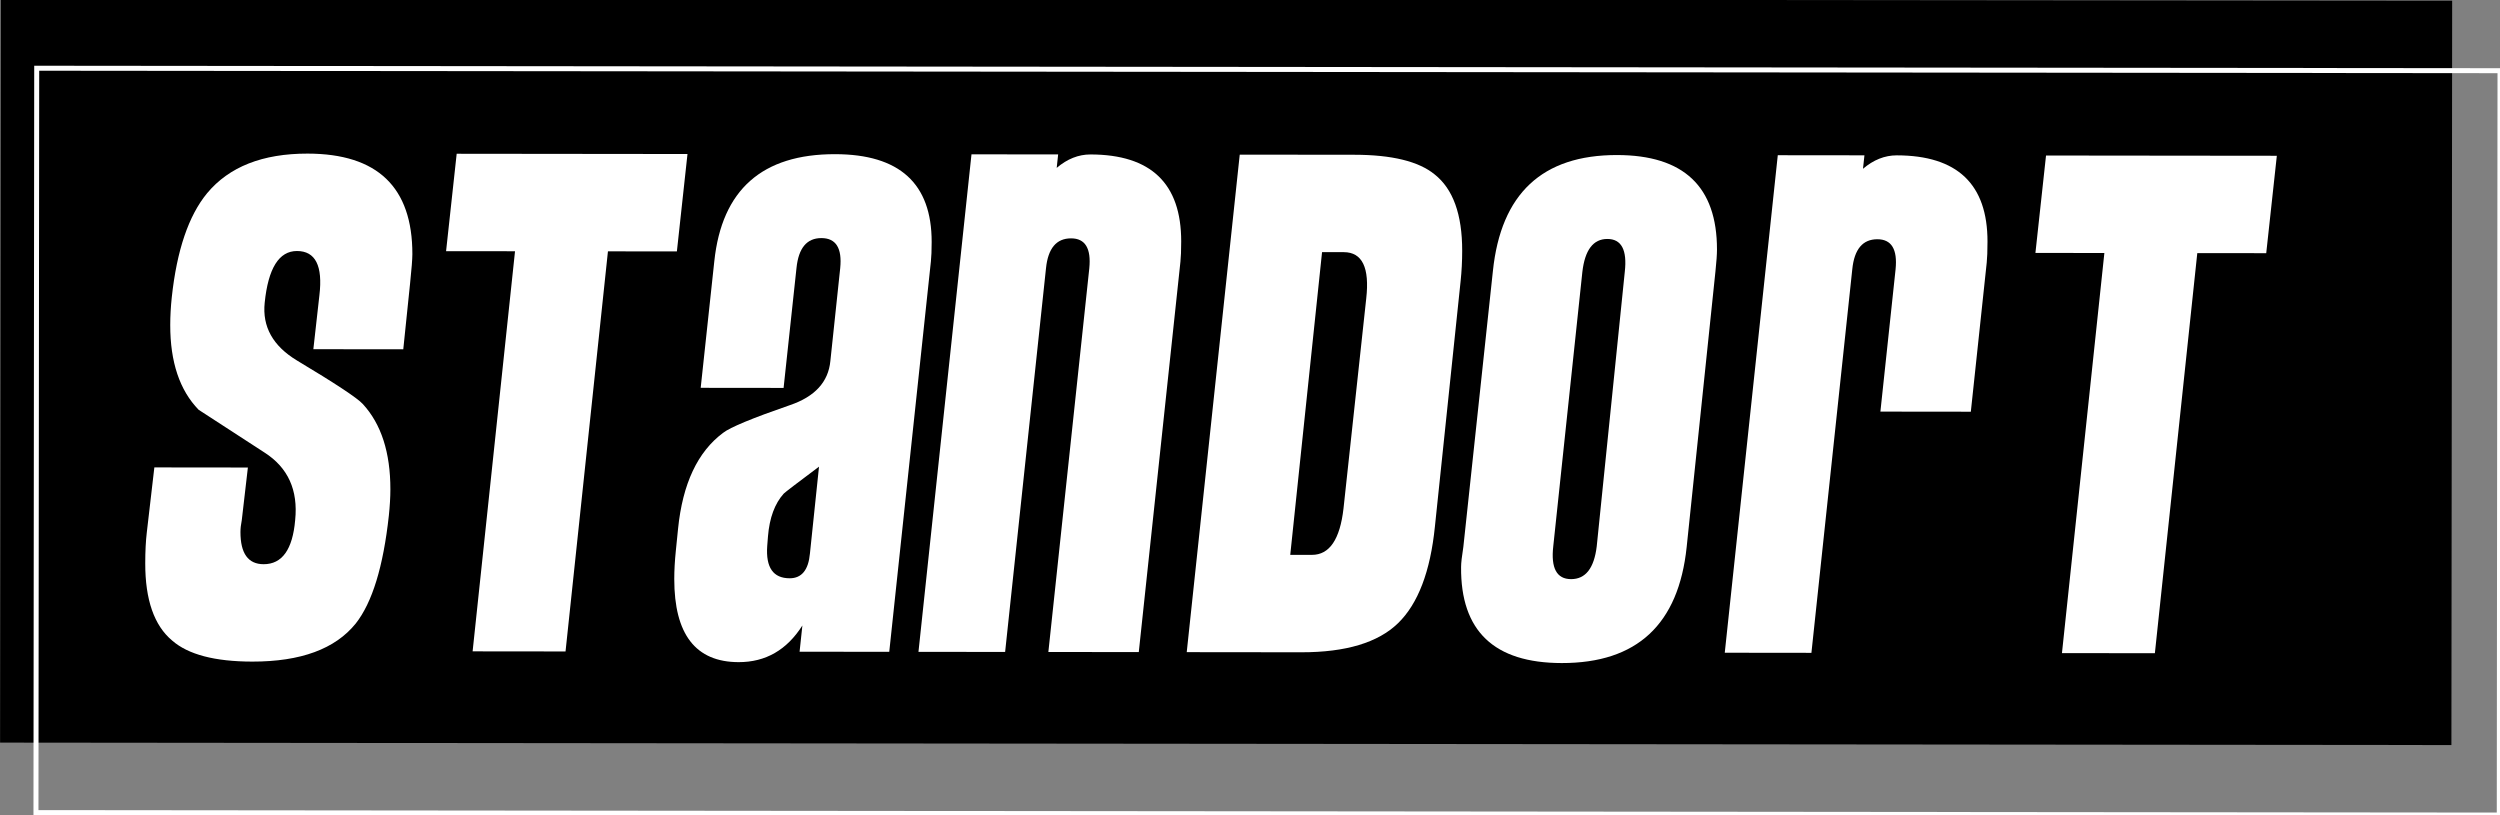<?xml version="1.0" encoding="utf-8"?>
<!-- Generator: Adobe Illustrator 14.0.0, SVG Export Plug-In . SVG Version: 6.00 Build 43363)  -->
<!DOCTYPE svg PUBLIC "-//W3C//DTD SVG 1.1//EN" "http://www.w3.org/Graphics/SVG/1.1/DTD/svg11.dtd">
<svg version="1.1" id="Ebene_1" xmlns="http://www.w3.org/2000/svg" xmlns:xlink="http://www.w3.org/1999/xlink" x="0px" y="0px"
	 width="500.425px" height="163.204px" viewBox="0 0 500.425 163.204"     preserveAspectRatio="xMinYMin meet" 
	 xml:space="preserve">
<rect x="0" y="0" width="500.425" height="163.204" fill="#808080" stroke="none"/>
<rect x="0.083" y="-0.078" transform="matrix(1 0.001 -0.001 1 0.083 -0.273)" width="490.683" height="148.999"/>
<g>
	<path fill="#FFFFFF" d="M77.835,103.213c-1.113,10.199-3.319,17.396-6.624,21.593c-4.107,5.096-11.01,7.638-20.708,7.627
		c-7.5-0.008-12.85-1.416-16.046-4.218c-3.597-3.004-5.391-8.154-5.383-15.455c0.003-2.4,0.104-4.449,0.307-6.15l1.515-13.048
		l18.722,0.021l-1.219,10.513c-0.179,0.899-0.267,1.696-0.268,2.395c-0.005,4.294,1.542,6.443,4.643,6.446
		c3.698,0.004,5.802-2.942,6.31-8.843c0.607-6-1.439-10.502-6.135-13.507l-13.191-8.564c-3.797-3.905-5.689-9.555-5.681-16.957
		c0.002-1.8,0.103-3.649,0.306-5.549c1.009-9.397,3.367-16.347,7.073-20.842c4.405-5.294,11.109-7.938,20.109-7.928
		c14,0.016,20.993,6.724,20.978,20.124c-0.001,1.001-0.153,2.951-0.457,5.85l-1.364,13.198l-18-0.02l1.211-10.798
		c0.705-5.899-0.792-8.851-4.49-8.855c-3.6-0.004-5.755,3.443-6.461,10.343c-0.507,4.799,1.64,8.653,6.437,11.557
		c7.694,4.609,12.09,7.513,13.191,8.714c3.694,4.005,5.539,9.707,5.531,17.106C78.139,99.564,78.037,101.315,77.835,103.213z"/>
	<path fill="#FFFFFF" d="M94.603,130.382l8.489-80.091l-13.8-0.015l2.122-19.498l46.2,0.051l-2.122,19.498l-13.8-0.015l-8.489,80.09
		L94.603,130.382z"/>
	<path fill="#FFFFFF" d="M178.001,130.475l-17.948-0.021l0.559-5.249c-3.106,4.897-7.36,7.342-12.76,7.336
		c-8.602-0.01-12.896-5.564-12.884-16.664c0.002-1.699,0.102-3.549,0.306-5.55l0.455-4.5c0.91-8.999,3.917-15.394,9.021-19.189
		c1.4-1.098,5.853-2.942,13.355-5.536c5.001-1.693,7.705-4.641,8.11-8.841l1.971-18.598c0.403-3.998-0.852-6.001-3.765-6.004
		c-2.918-0.003-4.58,1.994-4.987,5.989l-2.582,24.002l-16.594-0.018l2.726-25.347c1.516-14.298,9.574-21.439,24.176-21.423
		c12.9,0.014,19.344,5.872,19.331,17.572c-0.002,1.701-0.055,3-0.154,3.899L178.001,130.475z M162.124,110.807l1.819-17.397
		c-4.405,3.295-6.755,5.092-7.056,5.392c-1.802,2-2.855,4.849-3.159,8.546l-0.153,1.95c-0.304,4.301,1.193,6.451,4.493,6.455
		C160.468,115.755,161.82,114.106,162.124,110.807z"/>
	<path fill="#FFFFFF" d="M201.196,130.5l-17.346-0.02l10.613-99.588l17.346,0.019l-0.289,2.695c2.104-1.793,4.357-2.69,6.762-2.688
		c12.117,0.013,18.172,5.821,18.159,17.42c-0.002,1.8-0.055,3.15-0.154,4.05l-8.337,78.14l-18.099-0.02l8.192-76.784
		c0.403-4.002-0.812-6.008-3.643-6.011c-2.939-0.003-4.615,1.994-5.022,5.987L201.196,130.5z"/>
	<path fill="#FFFFFF" d="M287.226,105.395c-0.91,8.999-3.369,15.447-7.372,19.343c-4.005,3.895-10.457,5.838-19.356,5.828
		l-22.95-0.025l10.61-99.588l22.95,0.025c7.5,0.008,12.847,1.315,16.046,3.918c3.695,2.906,5.541,8.008,5.533,15.306
		c-0.003,2.1-0.105,4.102-0.307,6L287.226,105.395z M268.93,101.775l4.546-41.995c0.705-6.198-0.791-9.301-4.489-9.305l-4.351-0.005
		l-6.366,60.593l4.35,0.004C266.118,111.071,268.222,107.976,268.93,101.775z"/>
	<path fill="#FFFFFF" d="M337.62,109.501c-1.622,15.5-9.958,23.239-25.007,23.223c-13.547-0.016-20.263-6.421-20.147-19.223
		c0.001-0.8,0.152-2.149,0.454-4.05l5.912-55.193c1.61-15.497,9.893-23.239,24.843-23.222c13.355,0.015,20.025,6.322,20.012,18.922
		c-0.001,1.001-0.104,2.452-0.305,4.35L337.62,109.501z M319.621,109.331l5.61-54.894c0.504-4.398-0.656-6.6-3.48-6.604
		c-2.831-0.003-4.5,2.196-5.009,6.594l-5.821,54.894c-0.507,4.401,0.684,6.601,3.566,6.604
		C317.387,115.929,319.098,113.732,319.621,109.331z"/>
	<path fill="#FFFFFF" d="M362.592,130.679l-17.347-0.02l10.613-99.588l17.346,0.019l-0.289,2.695
		c2.104-1.793,4.357-2.69,6.763-2.688c12.117,0.013,18.172,5.771,18.159,17.27c-0.002,1.901-0.056,3.3-0.154,4.2l-3.182,29.846
		l-18.101-0.02l3.039-28.49c0.402-4.002-0.812-6.008-3.643-6.011c-2.939-0.003-4.615,1.994-5.022,5.987L362.592,130.679z"/>
	<path fill="#FFFFFF" d="M412.743,130.734l8.489-80.091l-13.801-0.015l2.122-19.498l46.2,0.051l-2.122,19.498l-13.8-0.015
		l-8.489,80.091L412.743,130.734z"/>
</g>
<rect x="7.264" y="13.931" transform="matrix(1 0.001 -0.001 1 0.098 -0.281)" fill="none" stroke="#FFFFFF" width="493.079" height="149"/>
</svg>
